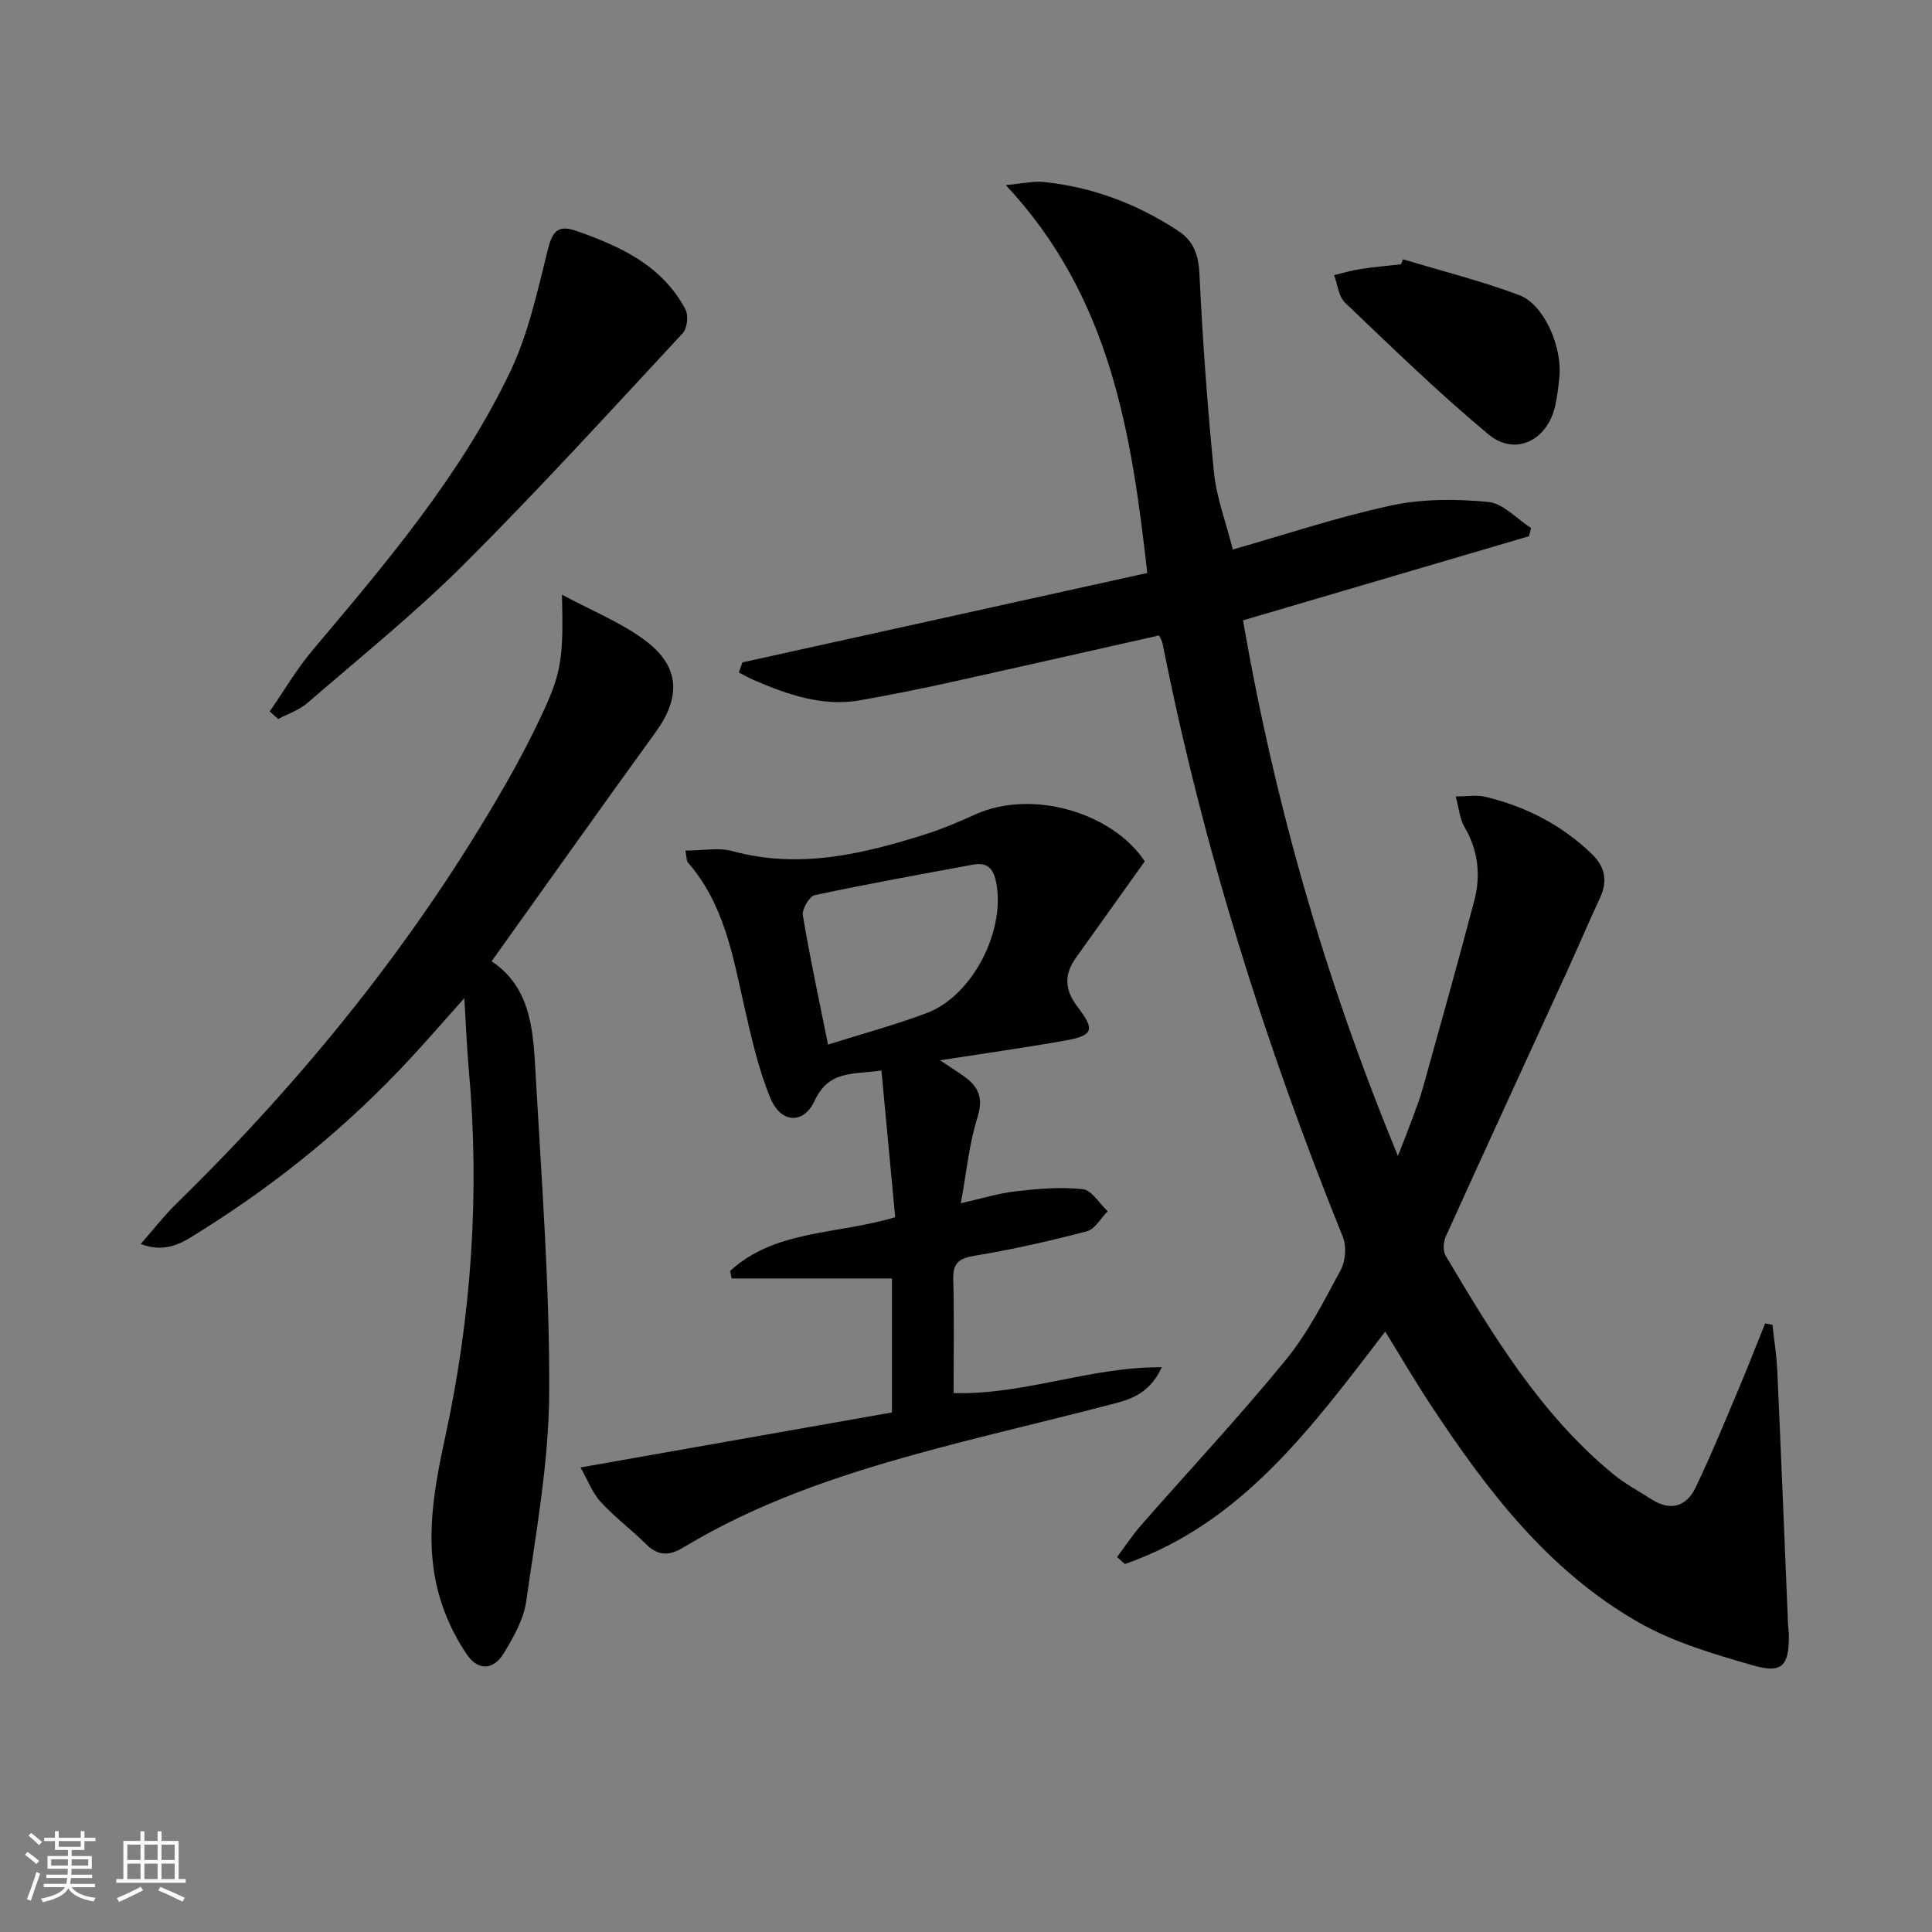 <svg enable-background="new 0 0 400 400" viewBox="0 0 400 400" xmlns="http://www.w3.org/2000/svg"><rect x="0" y="0" width="400" height="400" fill="#808080" stroke="none"/><path d="m5.17 384 .55-.58c.85.61 1.65 1.24 2.4 1.87l-.59.64c-.83-.73-1.62-1.38-2.36-1.93m1.22 9.53-.82-.34c.71-1.76 1.37-3.64 1.98-5.63.24.13.5.25.76.36-.6 1.67-1.24 3.54-1.92 5.61m-.5-13.5.57-.54c.56.44 1.31 1.06 2.26 1.87l-.65.64c-.67-.66-1.4-1.32-2.18-1.97m3.25.46h2.24v-1.36h.77v1.36h4.57v-1.36h.76v1.36h2.28v.69h-2.28v1.84h-2.64v1.26h4.18v2.64h-4.21c0 .45-.02.86-.05 1.21h4.32v.69h-4.38c-.04.34-.1.75-.19 1.22h5.15v.69h-4.82c.87 1.19 2.51 1.92 4.93 2.19-.17.31-.3.57-.37.76-2.77-.49-4.52-1.41-5.26-2.76-.56 1.26-2.3 2.23-5.24 2.9-.12-.24-.26-.48-.43-.72 2.73-.55 4.38-1.34 4.96-2.38h-4.38v-.69h4.65c.1-.38.17-.79.21-1.22h-4.32v-.69h4.4c.03-.34.05-.75.05-1.21h-4.2v-2.64h4.23v-1.26h-2.69v-1.84h-2.24zm1.46 4.46v1.29h3.45c.01-.4.02-.57.01-.53v-.32-.45h-3.46zm1.55-2.59h4.57v-1.19h-4.57zm6.11 2.59h-3.42v.77c-.01.19-.01.37-.02.53h3.44z" fill="#fafbfc"/><path d="m32.63 379.16h.82v1.98h3.54v7.89h1.46v.78h-14.37v-.78h1.46v-7.89h3.54v-1.98h.82v1.98h2.73zm-3.49 11.48.5.73c-1.61.82-3.28 1.63-5 2.42-.13-.27-.28-.55-.44-.82 1.75-.73 3.4-1.5 4.94-2.33m-2.78-5.55h2.73v-3.18h-2.73zm0 3.95h2.73v-3.2h-2.73zm3.54-3.95h2.73v-3.18h-2.73zm0 3.95h2.73v-3.2h-2.73zm7.89 4.68c-1.84-.92-3.51-1.7-5.02-2.32l.45-.73c1.89.8 3.57 1.55 5.04 2.23zm-1.62-11.81h-2.73v3.18h2.73zm-2.73 7.13h2.73v-3.2h-2.73z" fill="#fafbfc"/><g fill="#000001"><path d="m286.8 275.69c-15.13 19.69-29.57 39.63-53.9 48.13-.54-.48-1.09-.96-1.63-1.45 1.68-2.23 3.22-4.58 5.06-6.68 9.96-11.37 20.3-22.42 29.86-34.11 4.59-5.61 7.96-12.27 11.42-18.7.99-1.85 1.19-4.88.4-6.82-16.09-39.83-28.95-80.62-37.3-122.79-.12-.62-.5-1.19-.73-1.71-14.84 3.33-29.49 6.67-44.17 9.91-5.83 1.29-11.7 2.43-17.57 3.49-7.9 1.42-15.11-1.12-22.19-4.17-1.06-.46-2.06-1.04-3.08-1.56.25-.7.49-1.39.74-2.09 27.66-6.11 55.32-12.21 83.82-18.51-3.28-29.2-7.66-57.17-29.29-80.31 3.47-.31 5.71-.86 7.87-.64 10.08 1.04 19.32 4.53 27.78 10.09 3.17 2.09 4.24 4.89 4.43 8.81.67 13.77 1.65 27.54 3.02 41.25.52 5.18 2.46 10.22 3.9 15.94 10.57-3.01 21.55-6.69 32.81-9.12 6.47-1.39 13.44-1.36 20.06-.73 3.1.29 5.93 3.51 8.88 5.4-.14.57-.28 1.13-.43 1.7-19.63 5.77-39.26 11.55-59.21 17.42 6.57 37.84 16.99 74.38 32.08 110.88 1.21-3.11 2.07-5.24 2.86-7.4.8-2.17 1.65-4.34 2.27-6.57 3.6-12.92 7.24-25.84 10.66-38.81 1.4-5.31.84-10.5-2.06-15.41-.94-1.59-1.07-3.67-1.77-6.24 2.53 0 4.37-.34 6.04.06 8.4 1.98 15.86 5.82 22.12 11.83 2.69 2.58 3.37 5.56 1.74 9.06-2.38 5.12-4.59 10.32-6.94 15.46-8.34 18.22-16.74 36.41-25 54.67-.51 1.13-.65 2.99-.06 3.98 9.78 16.48 19.67 32.9 34.76 45.29 2.42 1.99 5.25 3.49 7.9 5.19 3.9 2.49 7.2 1.51 9.09-2.42 3.23-6.71 6.04-13.63 8.95-20.5 1.89-4.47 3.64-9 5.46-13.51.51.09 1.01.19 1.52.28.34 3.18.86 6.36 1 9.55.79 17.44 1.49 34.89 2.22 52.33.04.83.17 1.66.17 2.49.04 6.23-1.38 7.89-7.39 6.16-8.06-2.32-16.36-4.75-23.58-8.84-18.89-10.71-31.69-27.63-43.39-45.41-3.17-4.83-6.09-9.84-9.2-14.87z"/><path d="m141.91 176.1c3.59 0 6.85-.67 9.72.11 13.86 3.78 27.01.63 40.09-3.52 3.47-1.1 6.85-2.56 10.18-4.06 11.75-5.31 28.38-.44 35.11 9.7-4.89 6.85-9.58 13.41-14.26 19.98-2.51 3.53-2.34 6.67.43 10.27 3.64 4.73 3.08 5.85-2.8 6.89-8.12 1.43-16.3 2.58-25.76 4.05 2.42 1.62 3.71 2.43 4.95 3.31 3 2.14 4.09 4.45 2.81 8.49-1.73 5.47-2.26 11.31-3.45 17.8 4.19-.94 7.76-2.07 11.42-2.48 4.58-.52 9.28-.94 13.82-.43 1.87.21 3.45 2.97 5.16 4.57-1.42 1.43-2.61 3.7-4.29 4.14-7.66 2.01-15.42 3.78-23.23 5.06-3.34.55-4.54 1.54-4.45 4.94.21 7.79.07 15.58.07 23.5 14.66.42 28.13-5.43 43.11-5.35-2.85 6.16-7.47 6.9-11.71 8-13.01 3.39-26.12 6.38-39.07 9.96-16.83 4.65-33.31 10.29-48.37 19.41-2.71 1.64-5.11 1.77-7.56-.67-3.06-3.05-6.58-5.65-9.48-8.84-1.77-1.95-2.74-4.63-4.15-7.11 22.05-3.89 43.21-7.63 64.47-11.39 0-9.99 0-19.07 0-27.74-11.25 0-22.22 0-33.2 0-.1-.52-.2-1.04-.3-1.56 9.31-8.56 22.08-7.49 34.17-11.12-.94-9.96-1.87-19.96-2.85-30.37-5.74.85-10.87-.14-13.82 6.24-2.31 5-7.03 4.69-9.18-.55-2.49-6.07-3.96-12.6-5.41-19.03-2.37-10.54-4.22-21.22-11.67-29.75-.28-.3-.21-.92-.5-2.45zm29.52 40.17c7.24-2.28 13.96-4.09 20.45-6.53 9.43-3.55 16.24-16.9 14.41-26.82-.58-3.13-1.85-4.46-4.92-3.89-10.91 2.02-21.83 3.98-32.67 6.3-1.12.24-2.69 2.9-2.48 4.17 1.44 8.65 3.3 17.24 5.21 26.77z"/><path d="m116.35 123.12c6.15 3.32 12.26 5.74 17.32 9.55 7.15 5.39 7.29 11.72 2.09 18.89-11.3 15.6-22.44 31.31-33.98 47.46 8.53 5.68 8.64 15.15 9.16 24.22 1.23 21.74 2.89 43.51 2.76 65.25-.08 14.34-2.72 28.7-4.74 42.98-.53 3.78-2.64 7.5-4.68 10.85s-5.18 3.76-7.6.24c-1.85-2.7-3.41-5.7-4.59-8.76-4.62-12.03-2.6-23.93.06-36.15 5.47-25.13 7.22-50.64 4.9-76.34-.4-4.44-.56-8.91-.92-14.65-4.23 4.74-7.56 8.58-11.01 12.31-12.84 13.9-27.37 25.78-43.39 35.81-3.4 2.13-7.01 4.91-12.6 2.78 2.76-3.15 4.88-5.9 7.33-8.3 26.58-25.96 49.72-54.61 68.22-86.9 2.56-4.46 4.97-9.02 7.16-13.67 4.4-9.23 4.85-12.14 4.51-25.57z"/><path d="m55.84 147.3c2.93-4.23 5.54-8.72 8.84-12.64 15.24-18.08 30.62-36.13 40.91-57.61 3.8-7.93 5.7-16.85 7.86-25.47.97-3.89 2.22-5.07 6.04-3.72 9.1 3.2 17.64 7.18 22.42 16.19.66 1.24.38 3.92-.55 4.93-14.95 16.08-29.75 32.34-45.29 47.84-10.21 10.18-21.51 19.28-32.44 28.74-1.69 1.46-4 2.22-6.02 3.3-.59-.52-1.18-1.04-1.77-1.56z"/><path d="m290.48 53.68c8.03 2.43 16.2 4.48 24.04 7.41 5.17 1.93 8.96 10.73 8.33 17-.2 1.98-.43 3.98-.86 5.92-1.58 7.17-8.29 10.52-13.8 5.94-10.32-8.59-19.97-17.99-29.69-27.26-1.36-1.29-1.56-3.79-2.3-5.73 1.83-.43 3.65-.97 5.5-1.26 2.78-.43 5.59-.67 8.38-.99.13-.34.26-.68.4-1.03z"/></g></svg>